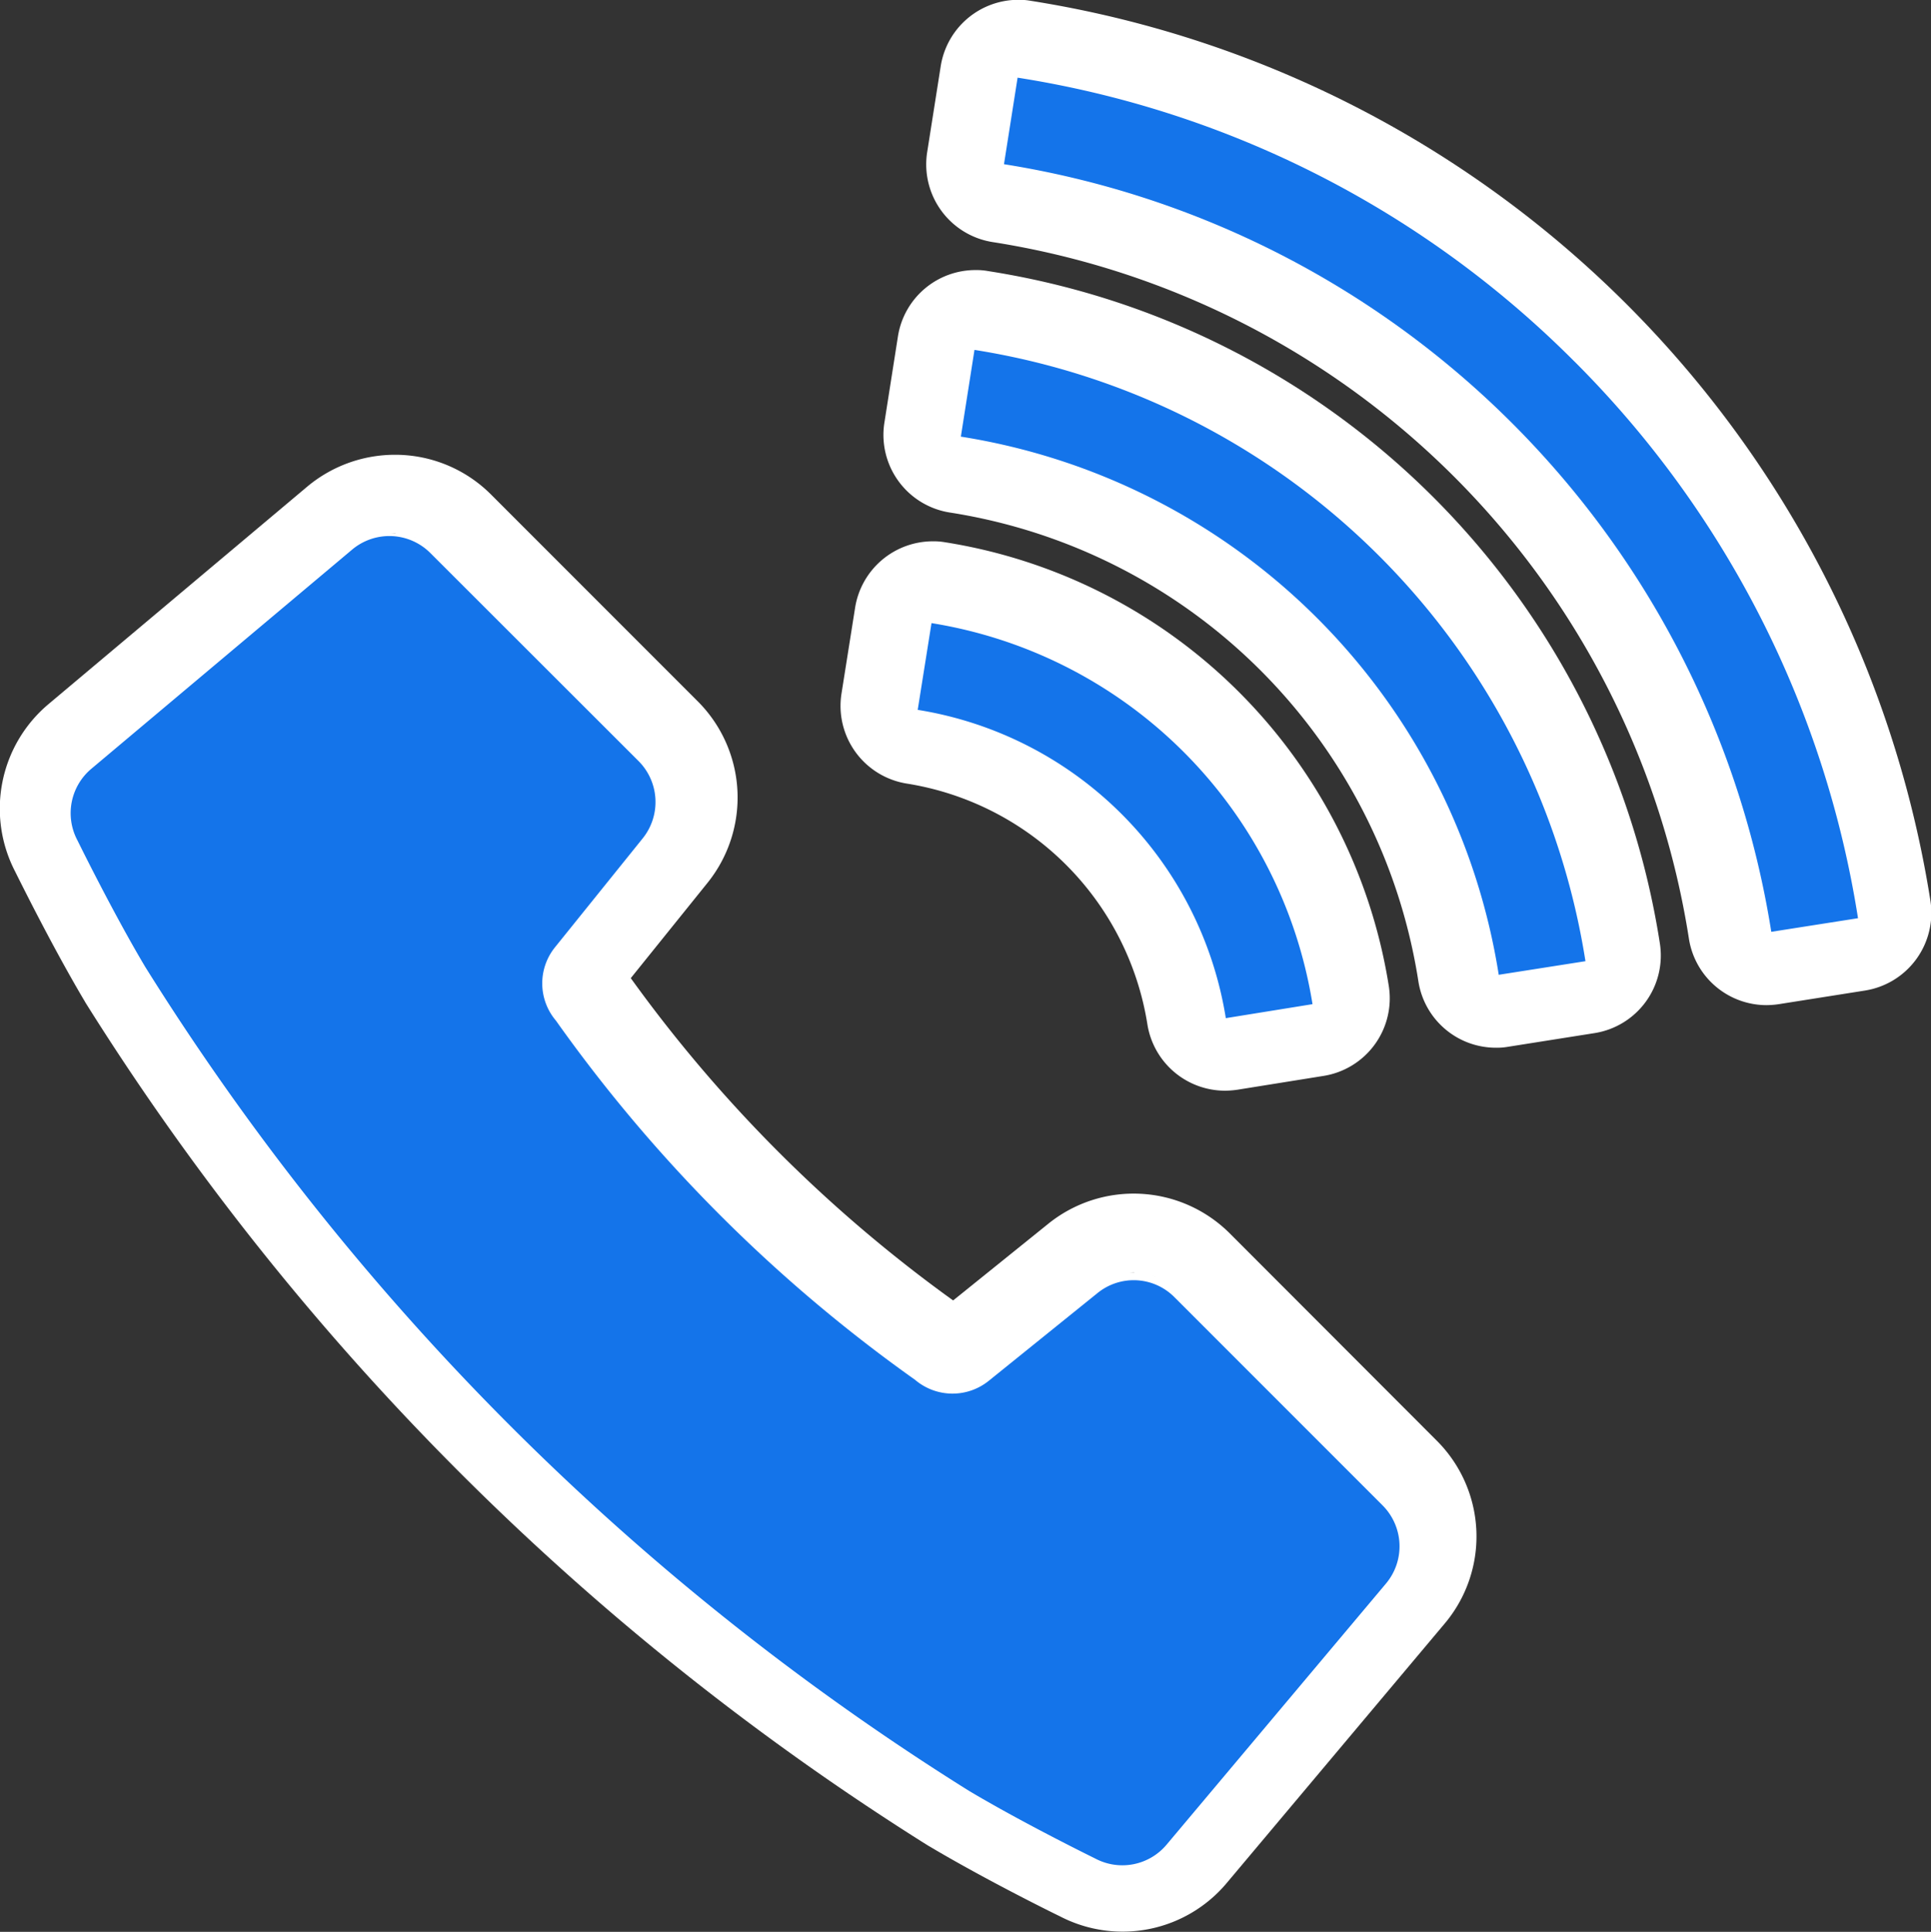 <svg xmlns="http://www.w3.org/2000/svg" width="97.969" height="98"><rect width="100%" height="100%" fill="#333333" stroke="none"/><path data-name="シェイプ 778" d="M46.004 39.75a14.7 14.7 0 0112.21 12.22 3.994 3.994 0 003.936 3.36 4.575 4.575 0 00.635-.05l4.364-.7a3.988 3.988 0 003.31-4.57 27.089 27.089 0 00-22.5-22.5 3.367 3.367 0 00-.632-.05 3.995 3.995 0 00-3.942 3.36l-.691 4.36a3.992 3.992 0 003.31 4.57zm51.935 5.94A54.876 54.876 0 0052.287.04a3.3 3.3 0 00-.623-.05 3.988 3.988 0 00-3.937 3.37l-.687 4.36a3.99 3.99 0 003.318 4.56 42.392 42.392 0 0135.329 35.34 3.99 3.99 0 003.937 3.37 4.437 4.437 0 00.626-.05l4.367-.69a3.991 3.991 0 003.322-4.56zM62.394 62.57a6.9 6.9 0 00-9.222-.48l-4.815 3.88a71.827 71.827 0 01-16.355-16.35l3.89-4.83a6.9 6.9 0 00-.489-9.21L24.916 25.09a6.876 6.876 0 00-4.886-2.02 6.939 6.939 0 00-4.423 1.6L2.448 35.73a6.926 6.926 0 00-1.681 8.48c.244.49 1.923 3.88 3.535 6.59.015.03.03.05.046.08a135.243 135.243 0 0042.745 42.75c.024.01.048.03.072.04 2.719 1.62 6.124 3.31 6.605 3.54a6.892 6.892 0 008.471-1.69l11.04-13.14a6.864 6.864 0 00-.4-9.31zm-3.262 2.46c-.052-.03-.108-.05-.161-.08.053.03.11.05.161.08zm-.488-.26c-.066-.03-.136-.04-.2-.07.064.03.137.04.2.07zm-.52-.16a1.7 1.7 0 00-.226-.03 1.727 1.727 0 01.226.03zm-.538-.06a1.322 1.322 0 00-.281.01 1.45 1.45 0 01.207-.02c.025 0 .049.01.074.01zm-1.46.34a2.95 2.95 0 00-.44.3 2.95 2.95 0 01.44-.3zm.966-.32a3.047 3.047 0 00-.3.07 3.047 3.047 0 01.3-.07zm-.493.12zm-8.229 5.55a2.729 2.729 0 01-.286-.02 2.729 2.729 0 00.286.02zm1.417-.35c-.051.03-.106.04-.159.07.053-.03.108-.04.159-.07zm-.456.2c-.063.02-.128.03-.192.05.064-.02.129-.03.192-.05zm-.476.12a1.47 1.47 0 01-.21.01 1.47 1.47 0 00.21-.01zm-1.924-.36a2.746 2.746 0 01-.424-.29 2.746 2.746 0 00.424.29zm.944.35a2.968 2.968 0 01-.29-.08 2.968 2.968 0 00.29.08zm-.484-.13c-.1-.04-.2-.09-.3-.14.1.05.198.1.3.14zm-25.74-42.52a1.484 1.484 0 01-.163-.09 1.484 1.484 0 00.163.09zm-.492-.26c-.067-.03-.138-.04-.206-.07.069.03.139.04.206.07zm-.524-.16a1.8 1.8 0 00-.229-.03 1.8 1.8 0 01.229.03zm-.542-.06a1.4 1.4 0 00-.289.01 1.709 1.709 0 01.225-.02c.022 0 .043.01.064.01zm-1.487.36a3 3 0 00-.444.31 3 3 0 01.444-.31zm.982-.33a1.6 1.6 0 00-.3.07 1.6 1.6 0 01.3-.07zm-.5.12c-.11.04-.215.09-.32.14.103-.05.213-.1.318-.14zm37.778 66.77c.038 0 .076.01.113.01h-.03c-.03 0-.057-.01-.085-.01zm-.686-.1a1.037 1.037 0 01.167.04 1.063 1.063 0 00-.166-.04zm1.362.05c.044-.01.086-.03.129-.04-.046.01-.09.03-.131.04zm.544-.18a1.255 1.255 0 00.171-.08 1.255 1.255 0 01-.176.08zm.522-.29a1.466 1.466 0 01.146-.1 1.466 1.466 0 00-.148.1zm-8.487-79.72a3.263 3.263 0 00-.622-.05 3.981 3.981 0 00-3.943 3.37l-.686 4.37A3.986 3.986 0 0048.191 26a28.5 28.5 0 0123.77 23.78 3.981 3.981 0 003.943 3.37 3.252 3.252 0 00.621-.05l4.366-.69a3.985 3.985 0 003.321-4.56 40.86 40.86 0 00-34.093-34.1z" fill-rule="evenodd" fill="#fff"/><path data-name="シェイプ 779" d="M59.59 65.81a2.91 2.91 0 00-3.913-.21l-5.516 4.45A2.928 2.928 0 0146.43 70a76.85 76.85 0 01-18.229-18.23 2.917 2.917 0 01-.04-3.72l4.446-5.52a2.941 2.941 0 00-.208-3.92l-10.56-10.55a2.939 2.939 0 00-3.961-.19L4.634 39a2.939 2.939 0 00-.7 3.64s1.779 3.63 3.435 6.41a131.472 131.472 0 0041.78 41.79c2.782 1.66 6.415 3.44 6.415 3.44a2.93 2.93 0 003.629-.71l11.126-13.24a2.937 2.937 0 00-.171-3.96zm2.6-14.16l4.4-.71a23.326 23.326 0 00-19.33-19.33l-.7 4.4a18.861 18.861 0 0115.632 15.64zm17.68-33.32A51.008 51.008 0 0051.628 3.94l-.691 4.39a46.844 46.844 0 0138.929 38.94l4.4-.69a51.086 51.086 0 00-14.394-28.25zm-30.43-.58l-.691 4.4a32.809 32.809 0 0127.289 27.3l4.4-.69a37.265 37.265 0 00-30.996-31.01z" fill="#1474ea" fill-rule="evenodd"/></svg>